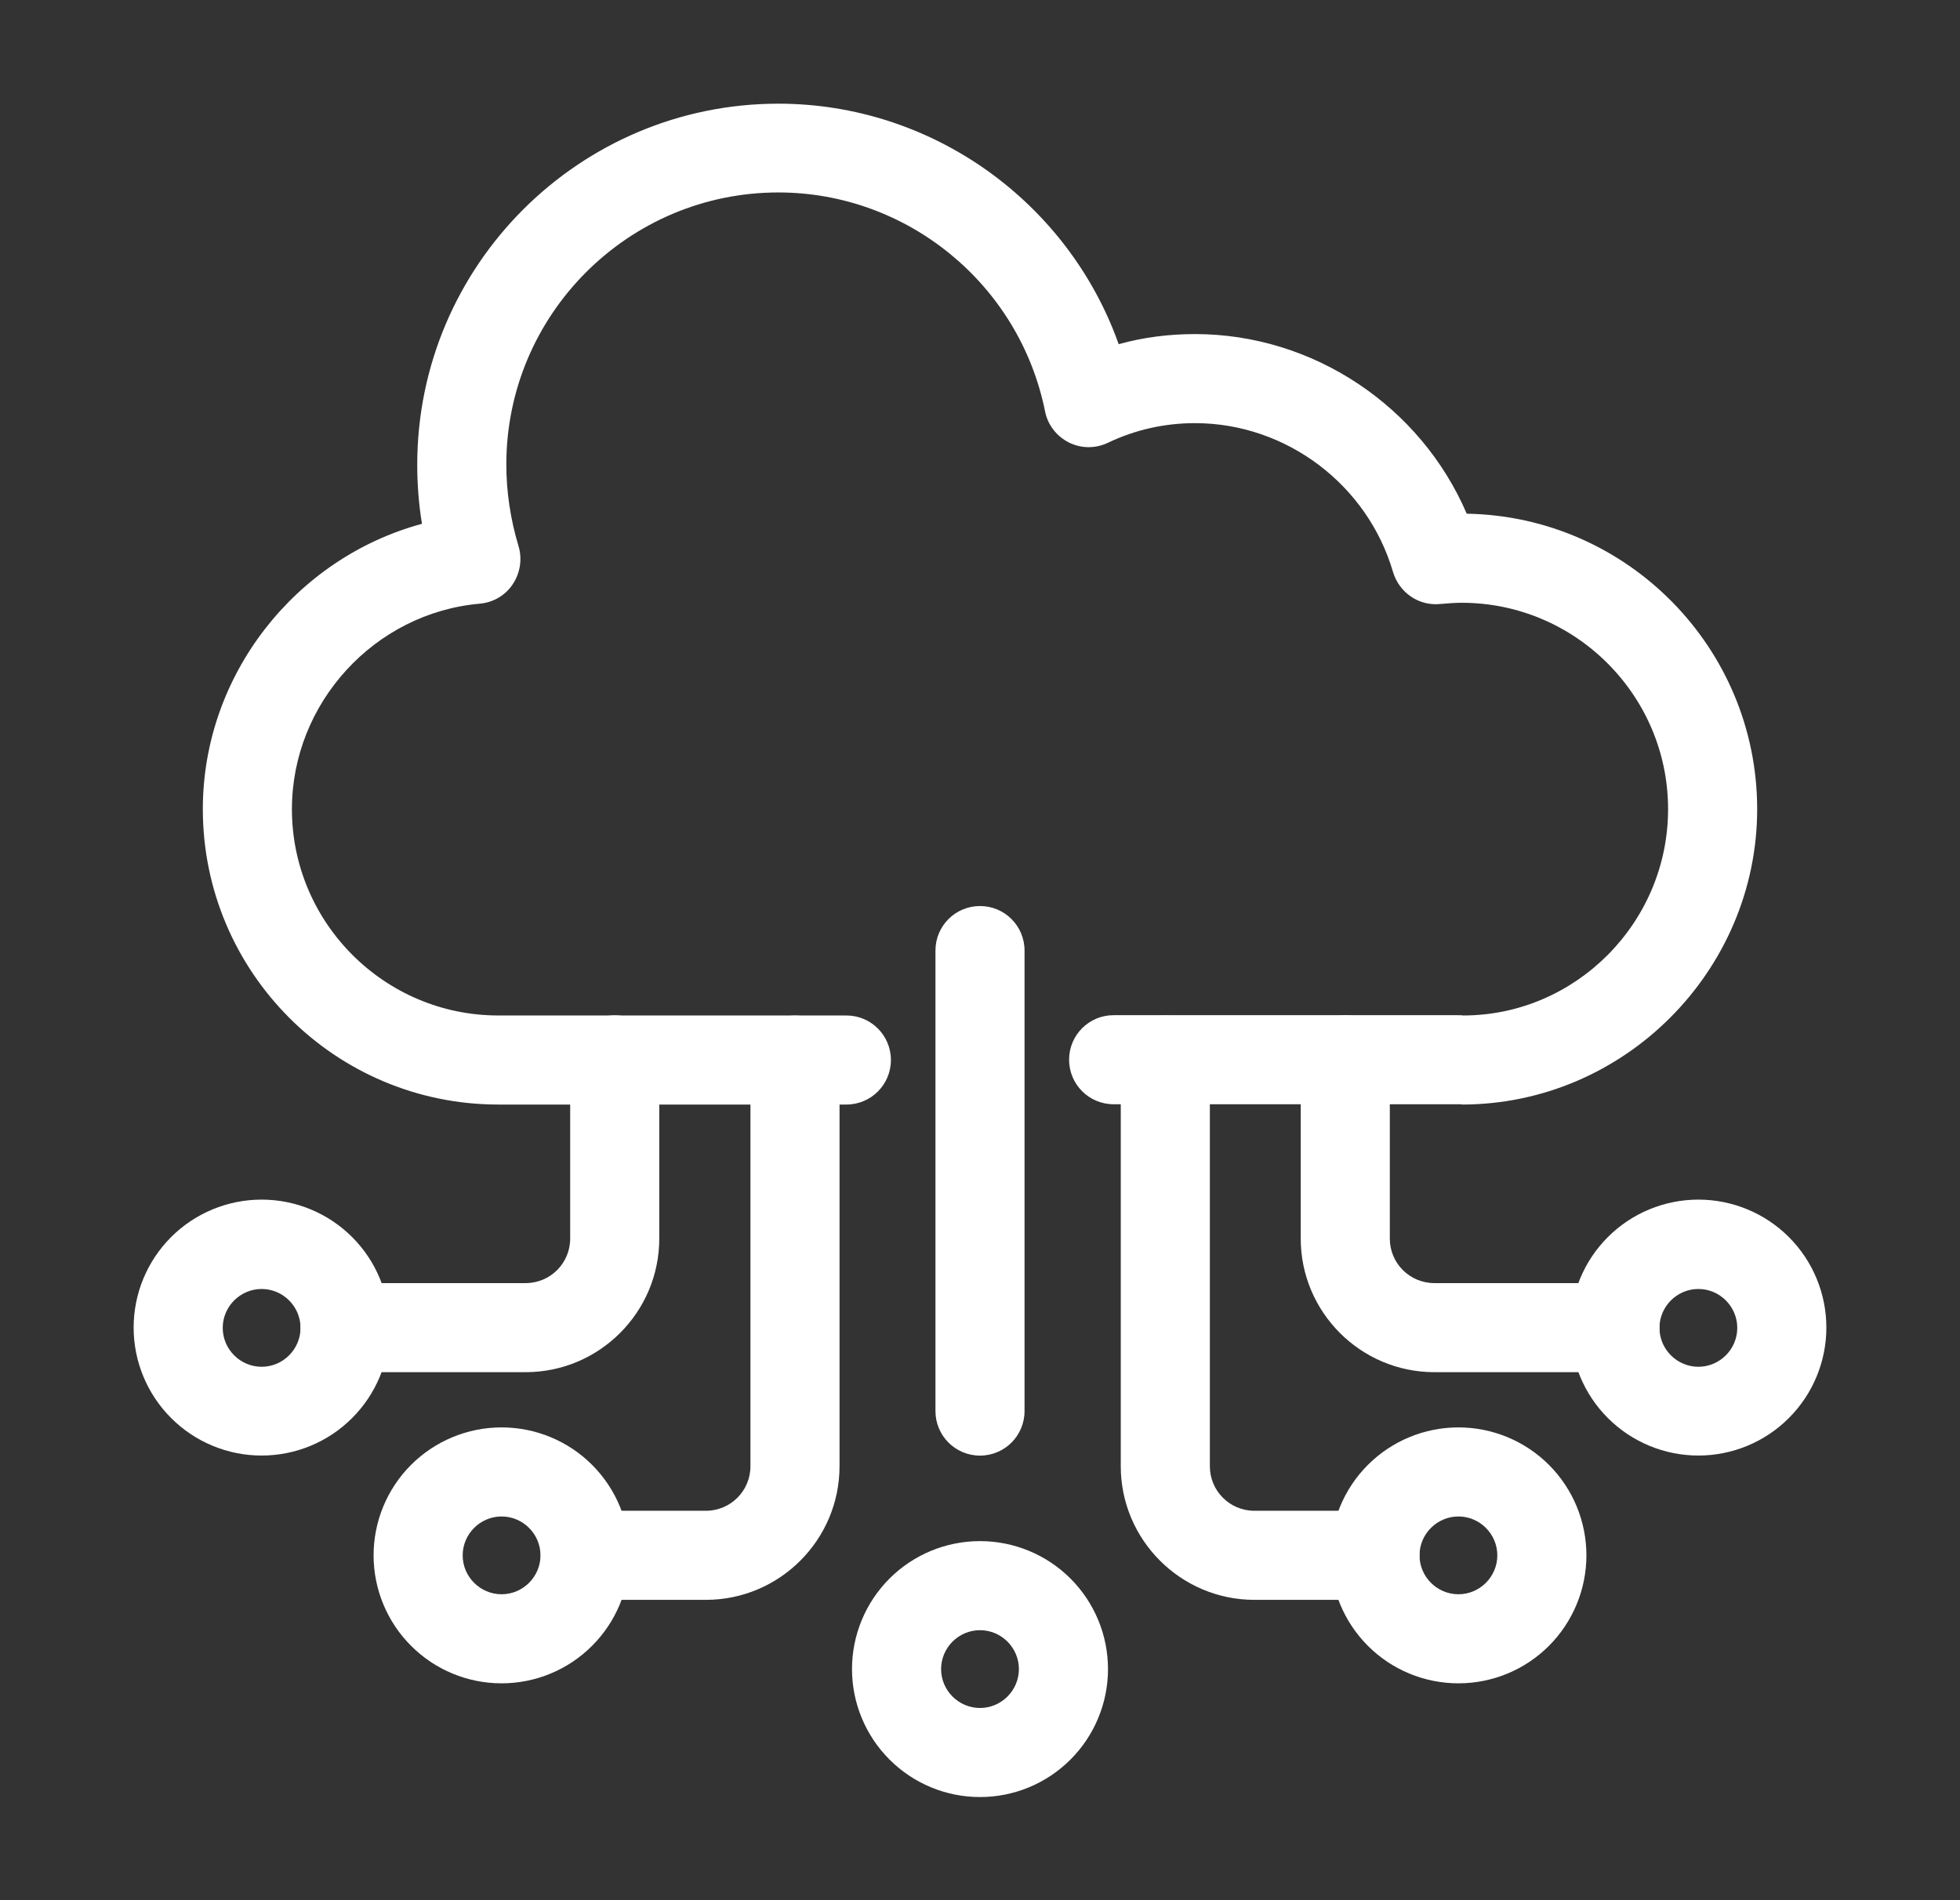 <svg width="33" height="32" viewBox="0 0 33 32" fill="none" xmlns="http://www.w3.org/2000/svg">
<rect x="0" y="0" width="33" height="32" fill="#333333" stroke="none"/>
<path d="M24.61 18.596H18.75C18.335 18.596 18 18.261 18 17.846C18 17.431 18.335 17.096 18.75 17.096H24.525C24.545 17.096 24.615 17.096 24.635 17.101C26.525 17.101 28.085 15.541 28.085 13.626C28.085 11.711 26.525 10.151 24.61 10.151C24.49 10.151 24.37 10.161 24.255 10.171C23.89 10.211 23.56 9.981 23.455 9.636C23.025 8.161 21.655 7.126 20.12 7.126C19.61 7.126 19.115 7.236 18.655 7.456C18.445 7.556 18.205 7.556 17.995 7.451C17.79 7.346 17.64 7.156 17.595 6.926C17.165 4.791 15.28 3.241 13.105 3.241C10.58 3.241 8.525 5.296 8.525 7.821C8.525 8.286 8.595 8.746 8.73 9.196C8.795 9.411 8.76 9.646 8.635 9.836C8.51 10.026 8.305 10.146 8.08 10.166C6.305 10.321 4.915 11.841 4.915 13.626C4.915 15.541 6.475 17.101 8.39 17.101H14.25C14.665 17.101 15 17.436 15 17.851C15 18.266 14.665 18.601 14.25 18.601H8.39C5.645 18.601 3.415 16.371 3.415 13.626C3.415 11.361 4.98 9.396 7.105 8.821C7.05 8.491 7.025 8.156 7.025 7.826C7.025 4.471 9.755 1.746 13.105 1.746C15.7 1.746 17.985 3.406 18.835 5.796C19.25 5.681 19.68 5.626 20.12 5.626C22.115 5.626 23.92 6.846 24.695 8.651C27.4 8.696 29.585 10.911 29.585 13.626C29.585 16.341 27.355 18.601 24.61 18.601V18.596Z" fill="white"/>
<path d="M8.85 23.108H5.81C5.395 23.108 5.06 22.773 5.06 22.358C5.06 21.943 5.395 21.608 5.81 21.608H8.85C9.265 21.608 9.6 21.273 9.6 20.858V17.848C9.6 17.433 9.935 17.098 10.35 17.098C10.765 17.098 11.1 17.433 11.1 17.848V20.858C11.1 22.098 10.09 23.108 8.85 23.108Z" fill="white"/>
<path d="M4.405 24.512C3.833 24.512 3.285 24.285 2.881 23.88C2.477 23.476 2.25 22.928 2.25 22.357C2.25 21.785 2.477 21.237 2.881 20.833C3.285 20.429 3.833 20.202 4.405 20.202C4.977 20.202 5.525 20.429 5.929 20.833C6.333 21.237 6.56 21.785 6.56 22.357C6.56 22.928 6.333 23.476 5.929 23.88C5.525 24.285 4.977 24.512 4.405 24.512ZM4.405 21.707C4.045 21.707 3.75 22.002 3.75 22.362C3.75 22.722 4.045 23.017 4.405 23.017C4.765 23.017 5.06 22.722 5.06 22.362C5.06 22.002 4.765 21.707 4.405 21.707ZM11.885 26.942H9.855C9.44 26.942 9.105 26.607 9.105 26.192C9.105 25.777 9.44 25.442 9.855 25.442H11.885C12.3 25.442 12.635 25.107 12.635 24.692V17.852C12.635 17.437 12.97 17.102 13.385 17.102C13.8 17.102 14.135 17.437 14.135 17.852V24.692C14.135 25.932 13.125 26.942 11.885 26.942Z" fill="white"/>
<path d="M8.445 28.348C7.873 28.348 7.325 28.121 6.921 27.716C6.517 27.312 6.29 26.764 6.29 26.193C6.29 25.621 6.517 25.073 6.921 24.669C7.325 24.265 7.873 24.038 8.445 24.038C9.017 24.038 9.565 24.265 9.969 24.669C10.373 25.073 10.6 25.621 10.6 26.193C10.6 26.764 10.373 27.312 9.969 27.716C9.565 28.121 9.017 28.348 8.445 28.348ZM8.445 25.538C8.085 25.538 7.79 25.833 7.79 26.193C7.79 26.553 8.085 26.848 8.445 26.848C8.805 26.848 9.1 26.553 9.1 26.193C9.1 25.833 8.805 25.538 8.445 25.538ZM16.5 30.263C15.928 30.263 15.38 30.036 14.976 29.631C14.572 29.227 14.345 28.679 14.345 28.108C14.345 27.536 14.572 26.988 14.976 26.584C15.38 26.18 15.928 25.953 16.5 25.953C17.072 25.953 17.62 26.18 18.024 26.584C18.428 26.988 18.655 27.536 18.655 28.108C18.655 28.679 18.428 29.227 18.024 29.631C17.62 30.036 17.072 30.263 16.5 30.263ZM16.5 27.453C16.14 27.453 15.845 27.748 15.845 28.108C15.845 28.468 16.14 28.763 16.5 28.763C16.86 28.763 17.155 28.468 17.155 28.108C17.155 27.748 16.86 27.453 16.5 27.453ZM27.19 23.108H24.15C22.91 23.108 21.9 22.098 21.9 20.858V17.848C21.9 17.433 22.235 17.098 22.65 17.098C23.065 17.098 23.4 17.433 23.4 17.848V20.858C23.4 21.273 23.735 21.608 24.15 21.608H27.19C27.605 21.608 27.94 21.943 27.94 22.358C27.94 22.773 27.605 23.108 27.19 23.108Z" fill="white"/>
<path d="M28.595 24.512C28.024 24.512 27.475 24.285 27.071 23.88C26.667 23.476 26.44 22.928 26.44 22.357C26.44 21.785 26.667 21.237 27.071 20.833C27.475 20.429 28.024 20.202 28.595 20.202C29.167 20.202 29.715 20.429 30.119 20.833C30.523 21.237 30.75 21.785 30.75 22.357C30.75 22.928 30.523 23.476 30.119 23.88C29.715 24.285 29.167 24.512 28.595 24.512ZM28.595 21.707C28.235 21.707 27.94 22.002 27.94 22.362C27.94 22.722 28.235 23.017 28.595 23.017C28.955 23.017 29.25 22.722 29.25 22.362C29.25 22.002 28.955 21.707 28.595 21.707ZM23.15 26.942H21.12C19.88 26.942 18.87 25.932 18.87 24.692V17.852C18.87 17.437 19.205 17.102 19.62 17.102C20.035 17.102 20.37 17.437 20.37 17.852V24.692C20.37 25.107 20.705 25.442 21.12 25.442H23.15C23.565 25.442 23.9 25.777 23.9 26.192C23.9 26.607 23.565 26.942 23.15 26.942Z" fill="white"/>
<path d="M24.555 28.348C23.983 28.348 23.435 28.121 23.031 27.717C22.627 27.312 22.4 26.764 22.4 26.193C22.4 25.621 22.627 25.073 23.031 24.669C23.435 24.265 23.983 24.038 24.555 24.038C25.127 24.038 25.675 24.265 26.079 24.669C26.483 25.073 26.71 25.621 26.71 26.193C26.71 26.764 26.483 27.312 26.079 27.717C25.675 28.121 25.127 28.348 24.555 28.348ZM24.555 25.538C24.195 25.538 23.9 25.833 23.9 26.193C23.9 26.553 24.195 26.848 24.555 26.848C24.915 26.848 25.21 26.553 25.21 26.193C25.21 25.833 24.915 25.538 24.555 25.538ZM16.5 24.513C16.085 24.513 15.75 24.178 15.75 23.763V16.008C15.75 15.593 16.085 15.258 16.5 15.258C16.915 15.258 17.25 15.593 17.25 16.008V23.763C17.25 24.178 16.915 24.513 16.5 24.513Z" fill="white"/>
</svg>
